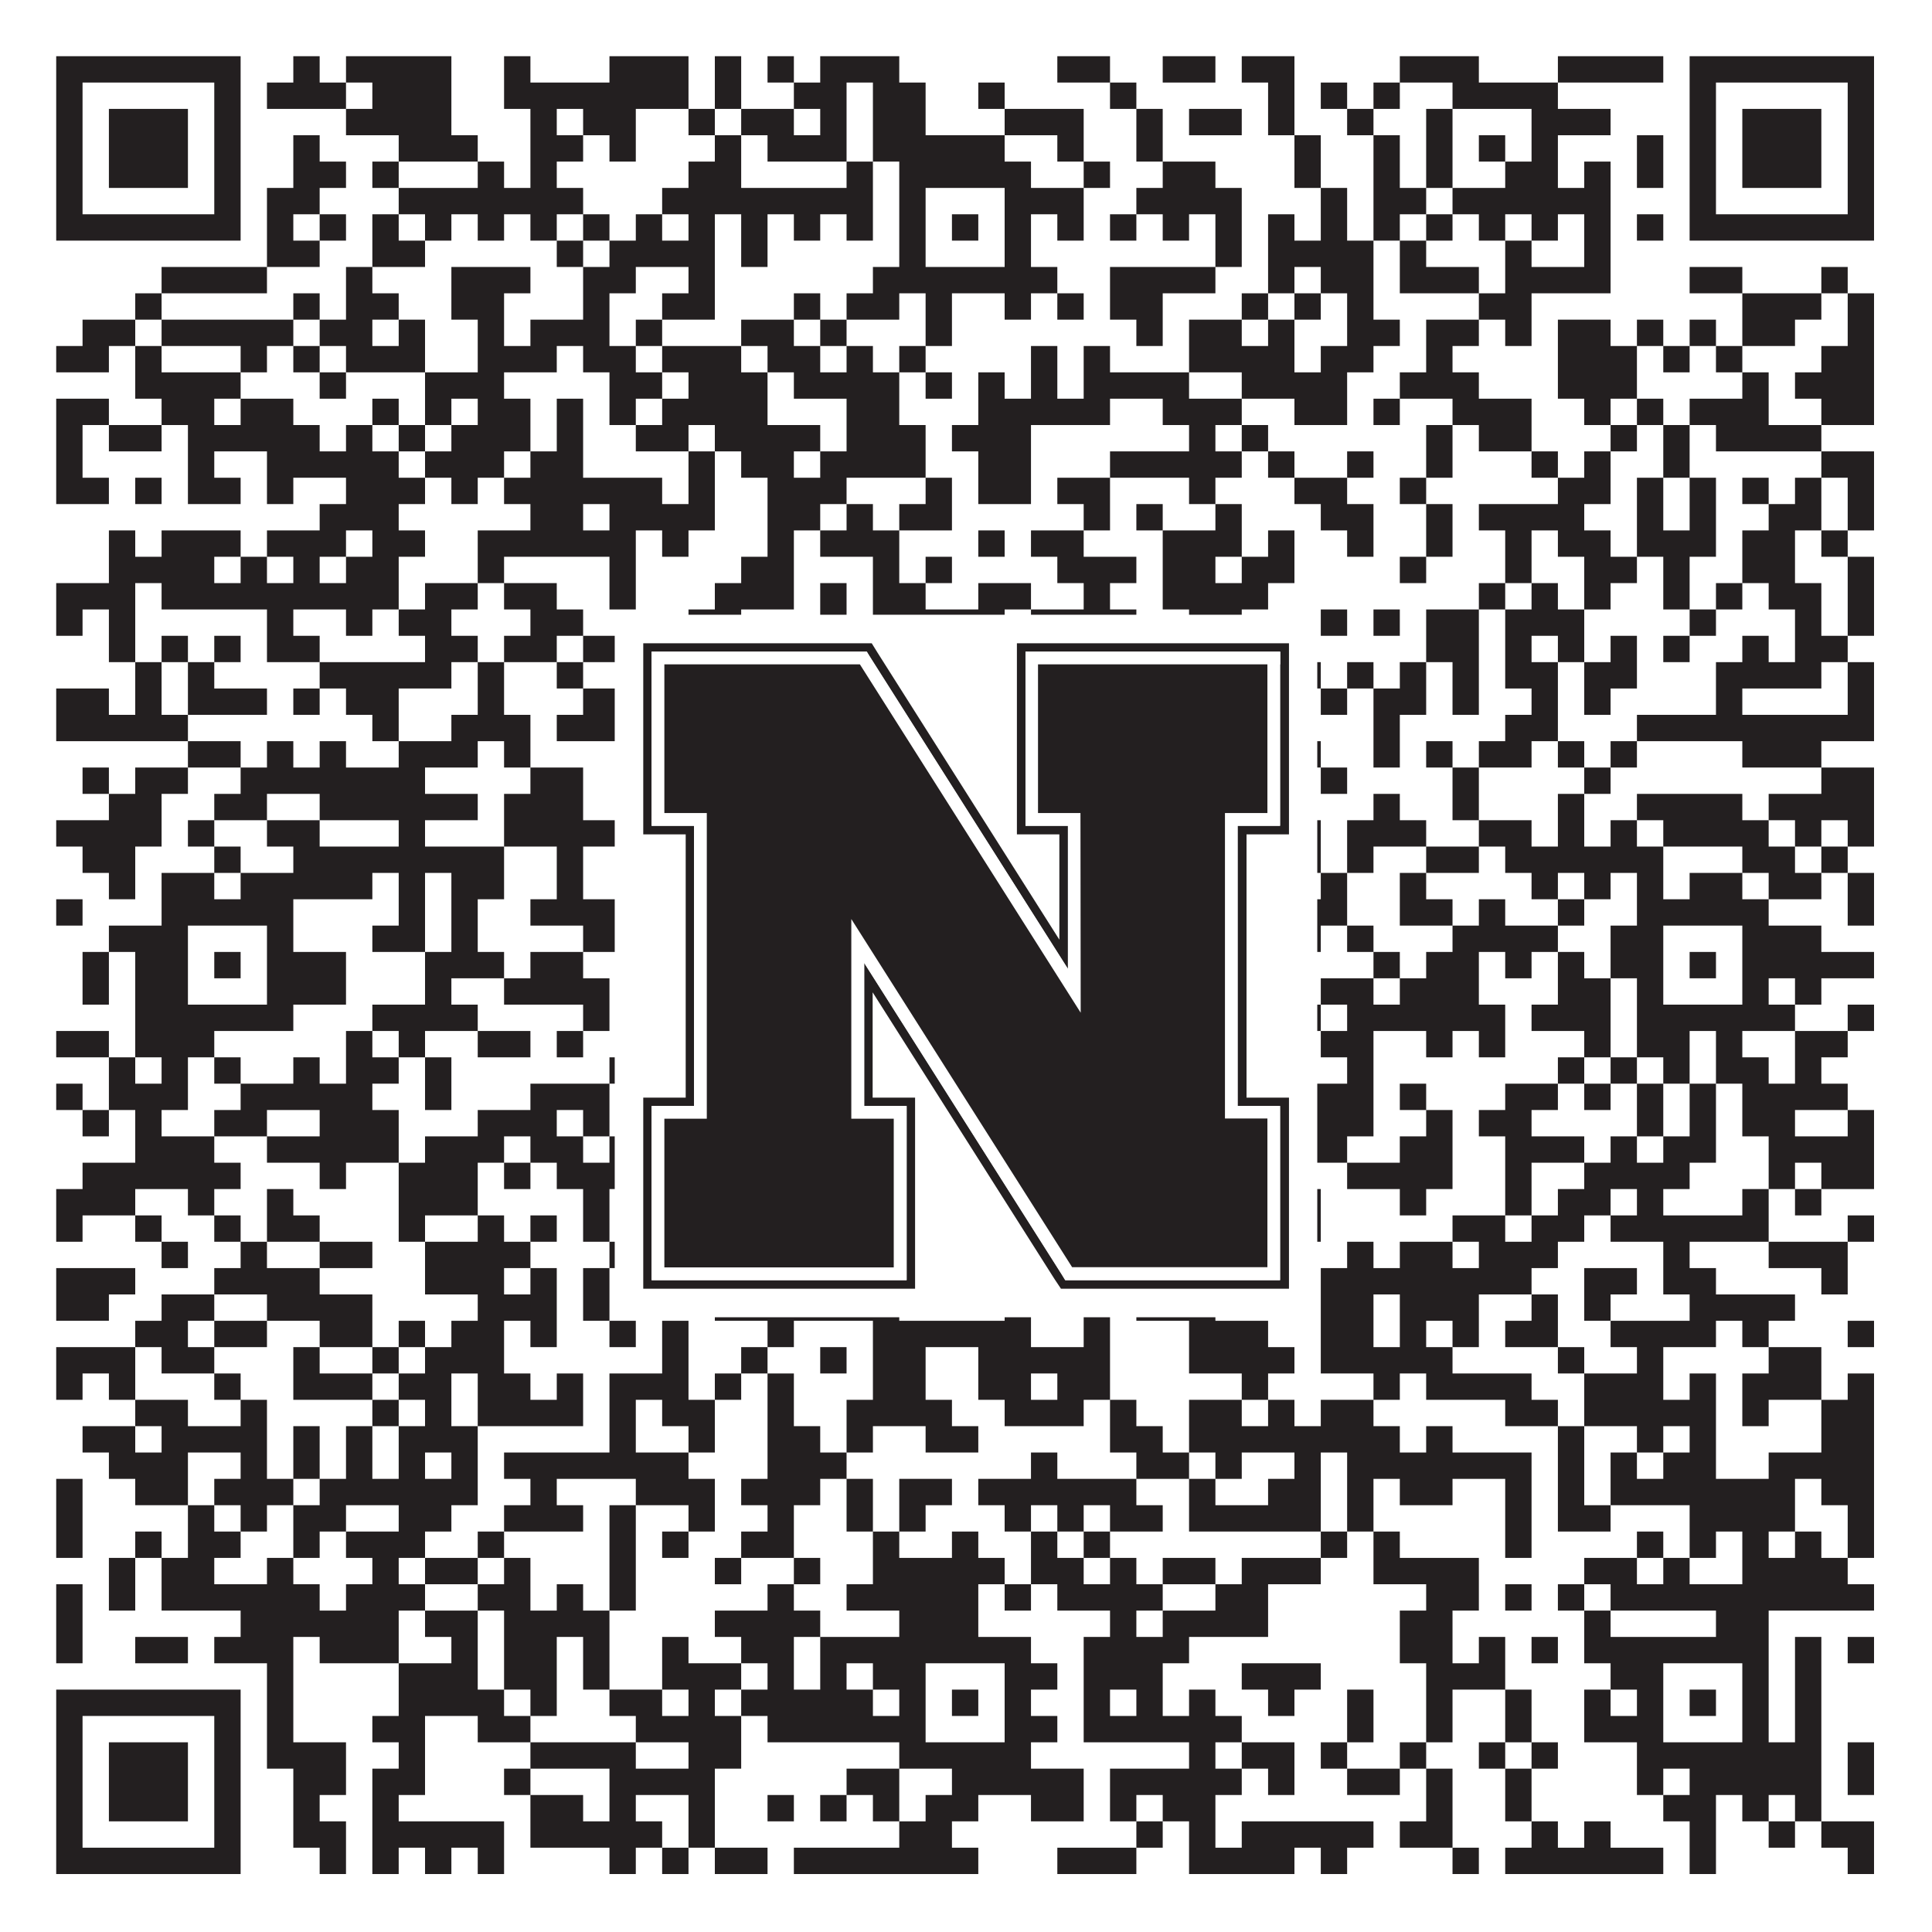 <?xml version="1.0"?>
<svg xmlns="http://www.w3.org/2000/svg" xmlns:xlink="http://www.w3.org/1999/xlink" version="1.1" width="1100px" height="1100px" viewBox="0 0 1100 1100"><rect x="0" y="0" width="1100" height="1100" fill="#ffffff" fill-opacity="1"/><path fill="#231f20" fill-opacity="1" d="M32,32L137,32L137,47L32,47ZM167,32L182,32L182,47L167,47ZM197,32L257,32L257,47L197,47ZM287,32L302,32L302,47L287,47ZM347,32L392,32L392,47L347,47ZM407,32L422,32L422,47L407,47ZM437,32L452,32L452,47L437,47ZM467,32L512,32L512,47L467,47ZM602,32L632,32L632,47L602,47ZM662,32L692,32L692,47L662,47ZM707,32L737,32L737,47L707,47ZM797,32L842,32L842,47L797,47ZM887,32L947,32L947,47L887,47ZM962,32L1067,32L1067,47L962,47ZM32,47L47,47L47,62L32,62ZM122,47L137,47L137,62L122,62ZM152,47L197,47L197,62L152,62ZM212,47L257,47L257,62L212,62ZM287,47L392,47L392,62L287,62ZM407,47L422,47L422,62L407,62ZM452,47L482,47L482,62L452,62ZM497,47L527,47L527,62L497,62ZM557,47L572,47L572,62L557,62ZM632,47L647,47L647,62L632,62ZM722,47L737,47L737,62L722,62ZM752,47L767,47L767,62L752,62ZM782,47L797,47L797,62L782,62ZM827,47L887,47L887,62L827,62ZM962,47L977,47L977,62L962,62ZM1052,47L1067,47L1067,62L1052,62ZM32,62L47,62L47,77L32,77ZM62,62L107,62L107,77L62,77ZM122,62L137,62L137,77L122,77ZM197,62L257,62L257,77L197,77ZM302,62L317,62L317,77L302,77ZM332,62L362,62L362,77L332,77ZM392,62L407,62L407,77L392,77ZM422,62L452,62L452,77L422,77ZM467,62L482,62L482,77L467,77ZM497,62L527,62L527,77L497,77ZM572,62L617,62L617,77L572,77ZM647,62L662,62L662,77L647,77ZM677,62L707,62L707,77L677,77ZM722,62L737,62L737,77L722,77ZM767,62L782,62L782,77L767,77ZM812,62L827,62L827,77L812,77ZM872,62L917,62L917,77L872,77ZM962,62L977,62L977,77L962,77ZM992,62L1037,62L1037,77L992,77ZM1052,62L1067,62L1067,77L1052,77ZM32,77L47,77L47,92L32,92ZM62,77L107,77L107,92L62,92ZM122,77L137,77L137,92L122,92ZM167,77L182,77L182,92L167,92ZM227,77L272,77L272,92L227,92ZM302,77L332,77L332,92L302,92ZM347,77L362,77L362,92L347,92ZM407,77L422,77L422,92L407,92ZM437,77L482,77L482,92L437,92ZM497,77L572,77L572,92L497,92ZM602,77L617,77L617,92L602,92ZM647,77L662,77L662,92L647,92ZM737,77L752,77L752,92L737,92ZM782,77L797,77L797,92L782,92ZM812,77L827,77L827,92L812,92ZM842,77L857,77L857,92L842,92ZM872,77L887,77L887,92L872,92ZM932,77L947,77L947,92L932,92ZM962,77L977,77L977,92L962,92ZM992,77L1037,77L1037,92L992,92ZM1052,77L1067,77L1067,92L1052,92ZM32,92L47,92L47,107L32,107ZM62,92L107,92L107,107L62,107ZM122,92L137,92L137,107L122,107ZM167,92L197,92L197,107L167,107ZM212,92L227,92L227,107L212,107ZM272,92L287,92L287,107L272,107ZM302,92L317,92L317,107L302,107ZM392,92L422,92L422,107L392,107ZM482,92L497,92L497,107L482,107ZM512,92L587,92L587,107L512,107ZM617,92L632,92L632,107L617,107ZM662,92L692,92L692,107L662,107ZM737,92L752,92L752,107L737,107ZM782,92L797,92L797,107L782,107ZM812,92L827,92L827,107L812,107ZM857,92L887,92L887,107L857,107ZM902,92L917,92L917,107L902,107ZM932,92L947,92L947,107L932,107ZM962,92L977,92L977,107L962,107ZM992,92L1037,92L1037,107L992,107ZM1052,92L1067,92L1067,107L1052,107ZM32,107L47,107L47,122L32,122ZM122,107L137,107L137,122L122,122ZM152,107L182,107L182,122L152,122ZM227,107L332,107L332,122L227,122ZM377,107L497,107L497,122L377,122ZM512,107L527,107L527,122L512,122ZM572,107L617,107L617,122L572,122ZM647,107L707,107L707,122L647,122ZM752,107L767,107L767,122L752,122ZM782,107L812,107L812,122L782,122ZM827,107L917,107L917,122L827,122ZM962,107L977,107L977,122L962,122ZM1052,107L1067,107L1067,122L1052,122ZM32,122L137,122L137,137L32,137ZM152,122L167,122L167,137L152,137ZM182,122L197,122L197,137L182,137ZM212,122L227,122L227,137L212,137ZM242,122L257,122L257,137L242,137ZM272,122L287,122L287,137L272,137ZM302,122L317,122L317,137L302,137ZM332,122L347,122L347,137L332,137ZM362,122L377,122L377,137L362,137ZM392,122L407,122L407,137L392,137ZM422,122L437,122L437,137L422,137ZM452,122L467,122L467,137L452,137ZM482,122L497,122L497,137L482,137ZM512,122L527,122L527,137L512,137ZM542,122L557,122L557,137L542,137ZM572,122L587,122L587,137L572,137ZM602,122L617,122L617,137L602,137ZM632,122L647,122L647,137L632,137ZM662,122L677,122L677,137L662,137ZM692,122L707,122L707,137L692,137ZM722,122L737,122L737,137L722,137ZM752,122L767,122L767,137L752,137ZM782,122L797,122L797,137L782,137ZM812,122L827,122L827,137L812,137ZM842,122L857,122L857,137L842,137ZM872,122L887,122L887,137L872,137ZM902,122L917,122L917,137L902,137ZM932,122L947,122L947,137L932,137ZM962,122L1067,122L1067,137L962,137ZM152,137L182,137L182,152L152,152ZM212,137L242,137L242,152L212,152ZM317,137L332,137L332,152L317,152ZM347,137L407,137L407,152L347,152ZM422,137L437,137L437,152L422,152ZM512,137L527,137L527,152L512,152ZM572,137L587,137L587,152L572,152ZM692,137L707,137L707,152L692,152ZM722,137L782,137L782,152L722,152ZM797,137L812,137L812,152L797,152ZM857,137L872,137L872,152L857,152ZM902,137L917,137L917,152L902,152ZM92,152L152,152L152,167L92,167ZM197,152L212,152L212,167L197,167ZM257,152L302,152L302,167L257,167ZM332,152L362,152L362,167L332,167ZM392,152L407,152L407,167L392,167ZM497,152L602,152L602,167L497,167ZM632,152L692,152L692,167L632,167ZM722,152L737,152L737,167L722,167ZM752,152L782,152L782,167L752,167ZM797,152L842,152L842,167L797,167ZM857,152L917,152L917,167L857,167ZM962,152L992,152L992,167L962,167ZM1037,152L1052,152L1052,167L1037,167ZM77,167L92,167L92,182L77,182ZM167,167L182,167L182,182L167,182ZM197,167L227,167L227,182L197,182ZM257,167L287,167L287,182L257,182ZM332,167L347,167L347,182L332,182ZM377,167L407,167L407,182L377,182ZM452,167L467,167L467,182L452,182ZM482,167L512,167L512,182L482,182ZM527,167L542,167L542,182L527,182ZM572,167L587,167L587,182L572,182ZM602,167L617,167L617,182L602,182ZM632,167L662,167L662,182L632,182ZM707,167L722,167L722,182L707,182ZM737,167L752,167L752,182L737,182ZM767,167L782,167L782,182L767,182ZM842,167L872,167L872,182L842,182ZM992,167L1037,167L1037,182L992,182ZM1052,167L1067,167L1067,182L1052,182ZM47,182L77,182L77,197L47,197ZM92,182L167,182L167,197L92,197ZM182,182L212,182L212,197L182,197ZM227,182L242,182L242,197L227,197ZM272,182L287,182L287,197L272,197ZM302,182L347,182L347,197L302,197ZM362,182L377,182L377,197L362,197ZM422,182L452,182L452,197L422,197ZM467,182L482,182L482,197L467,197ZM527,182L542,182L542,197L527,197ZM647,182L662,182L662,197L647,197ZM677,182L707,182L707,197L677,197ZM722,182L737,182L737,197L722,197ZM767,182L797,182L797,197L767,197ZM812,182L842,182L842,197L812,197ZM857,182L872,182L872,197L857,197ZM887,182L917,182L917,197L887,197ZM932,182L947,182L947,197L932,197ZM962,182L977,182L977,197L962,197ZM992,182L1022,182L1022,197L992,197ZM1052,182L1067,182L1067,197L1052,197ZM32,197L62,197L62,212L32,212ZM77,197L92,197L92,212L77,212ZM137,197L152,197L152,212L137,212ZM167,197L182,197L182,212L167,212ZM197,197L242,197L242,212L197,212ZM272,197L317,197L317,212L272,212ZM332,197L362,197L362,212L332,212ZM377,197L422,197L422,212L377,212ZM437,197L467,197L467,212L437,212ZM482,197L497,197L497,212L482,212ZM512,197L527,197L527,212L512,212ZM587,197L602,197L602,212L587,212ZM617,197L632,197L632,212L617,212ZM677,197L737,197L737,212L677,212ZM752,197L782,197L782,212L752,212ZM812,197L827,197L827,212L812,212ZM887,197L932,197L932,212L887,212ZM947,197L962,197L962,212L947,212ZM977,197L992,197L992,212L977,212ZM1037,197L1067,197L1067,212L1037,212ZM77,212L137,212L137,227L77,227ZM182,212L197,212L197,227L182,227ZM242,212L287,212L287,227L242,227ZM347,212L377,212L377,227L347,227ZM392,212L437,212L437,227L392,227ZM452,212L512,212L512,227L452,227ZM527,212L542,212L542,227L527,227ZM557,212L572,212L572,227L557,227ZM587,212L602,212L602,227L587,227ZM617,212L677,212L677,227L617,227ZM707,212L767,212L767,227L707,227ZM797,212L842,212L842,227L797,227ZM887,212L932,212L932,227L887,227ZM992,212L1007,212L1007,227L992,227ZM1022,212L1067,212L1067,227L1022,227ZM32,227L62,227L62,242L32,242ZM92,227L122,227L122,242L92,242ZM137,227L167,227L167,242L137,242ZM212,227L227,227L227,242L212,242ZM242,227L257,227L257,242L242,242ZM272,227L302,227L302,242L272,242ZM317,227L332,227L332,242L317,242ZM347,227L362,227L362,242L347,242ZM377,227L437,227L437,242L377,242ZM482,227L512,227L512,242L482,242ZM557,227L632,227L632,242L557,242ZM662,227L707,227L707,242L662,242ZM737,227L767,227L767,242L737,242ZM782,227L797,227L797,242L782,242ZM827,227L872,227L872,242L827,242ZM902,227L917,227L917,242L902,242ZM932,227L947,227L947,242L932,242ZM962,227L1007,227L1007,242L962,242ZM1037,227L1067,227L1067,242L1037,242ZM32,242L47,242L47,257L32,257ZM62,242L92,242L92,257L62,257ZM107,242L182,242L182,257L107,257ZM197,242L212,242L212,257L197,257ZM227,242L242,242L242,257L227,257ZM257,242L302,242L302,257L257,257ZM317,242L332,242L332,257L317,257ZM362,242L392,242L392,257L362,257ZM407,242L467,242L467,257L407,257ZM482,242L527,242L527,257L482,257ZM542,242L587,242L587,257L542,257ZM677,242L692,242L692,257L677,257ZM707,242L722,242L722,257L707,257ZM812,242L827,242L827,257L812,257ZM842,242L872,242L872,257L842,257ZM917,242L932,242L932,257L917,257ZM947,242L962,242L962,257L947,257ZM977,242L1037,242L1037,257L977,257ZM32,257L47,257L47,272L32,272ZM107,257L122,257L122,272L107,272ZM152,257L227,257L227,272L152,272ZM242,257L287,257L287,272L242,272ZM302,257L332,257L332,272L302,272ZM392,257L407,257L407,272L392,272ZM422,257L452,257L452,272L422,272ZM467,257L527,257L527,272L467,272ZM557,257L587,257L587,272L557,272ZM632,257L707,257L707,272L632,272ZM722,257L737,257L737,272L722,272ZM767,257L782,257L782,272L767,272ZM812,257L827,257L827,272L812,272ZM872,257L887,257L887,272L872,272ZM902,257L917,257L917,272L902,272ZM947,257L962,257L962,272L947,272ZM1037,257L1067,257L1067,272L1037,272ZM32,272L62,272L62,287L32,287ZM77,272L92,272L92,287L77,287ZM107,272L137,272L137,287L107,287ZM152,272L167,272L167,287L152,287ZM197,272L242,272L242,287L197,287ZM257,272L272,272L272,287L257,287ZM287,272L377,272L377,287L287,287ZM392,272L407,272L407,287L392,287ZM437,272L482,272L482,287L437,287ZM527,272L542,272L542,287L527,287ZM557,272L587,272L587,287L557,287ZM602,272L632,272L632,287L602,287ZM677,272L692,272L692,287L677,287ZM737,272L767,272L767,287L737,287ZM797,272L812,272L812,287L797,287ZM887,272L917,272L917,287L887,287ZM932,272L947,272L947,287L932,287ZM962,272L977,272L977,287L962,287ZM992,272L1007,272L1007,287L992,287ZM1022,272L1037,272L1037,287L1022,287ZM1052,272L1067,272L1067,287L1052,287ZM182,287L227,287L227,302L182,302ZM302,287L332,287L332,302L302,302ZM347,287L407,287L407,302L347,302ZM437,287L467,287L467,302L437,302ZM482,287L497,287L497,302L482,302ZM512,287L542,287L542,302L512,302ZM617,287L632,287L632,302L617,302ZM647,287L662,287L662,302L647,302ZM692,287L707,287L707,302L692,302ZM752,287L782,287L782,302L752,302ZM812,287L827,287L827,302L812,302ZM842,287L902,287L902,302L842,302ZM932,287L947,287L947,302L932,302ZM962,287L977,287L977,302L962,302ZM1007,287L1037,287L1037,302L1007,302ZM1052,287L1067,287L1067,302L1052,302ZM62,302L77,302L77,317L62,317ZM92,302L137,302L137,317L92,317ZM152,302L197,302L197,317L152,317ZM212,302L242,302L242,317L212,317ZM272,302L362,302L362,317L272,317ZM377,302L392,302L392,317L377,317ZM437,302L452,302L452,317L437,317ZM467,302L512,302L512,317L467,317ZM557,302L572,302L572,317L557,317ZM587,302L617,302L617,317L587,317ZM662,302L707,302L707,317L662,317ZM722,302L737,302L737,317L722,317ZM767,302L782,302L782,317L767,317ZM812,302L827,302L827,317L812,317ZM857,302L872,302L872,317L857,317ZM887,302L917,302L917,317L887,317ZM932,302L977,302L977,317L932,317ZM992,302L1022,302L1022,317L992,317ZM1037,302L1052,302L1052,317L1037,317ZM62,317L122,317L122,332L62,332ZM137,317L152,317L152,332L137,332ZM167,317L182,317L182,332L167,332ZM197,317L227,317L227,332L197,332ZM272,317L287,317L287,332L272,332ZM347,317L362,317L362,332L347,332ZM422,317L452,317L452,332L422,332ZM497,317L512,317L512,332L497,332ZM527,317L542,317L542,332L527,332ZM602,317L647,317L647,332L602,332ZM662,317L692,317L692,332L662,332ZM707,317L737,317L737,332L707,332ZM797,317L812,317L812,332L797,332ZM857,317L872,317L872,332L857,332ZM902,317L932,317L932,332L902,332ZM947,317L962,317L962,332L947,332ZM992,317L1022,317L1022,332L992,332ZM1052,317L1067,317L1067,332L1052,332ZM32,332L77,332L77,347L32,347ZM92,332L227,332L227,347L92,347ZM242,332L272,332L272,347L242,347ZM287,332L317,332L317,347L287,347ZM347,332L362,332L362,347L347,347ZM407,332L452,332L452,347L407,347ZM467,332L482,332L482,347L467,347ZM497,332L527,332L527,347L497,347ZM557,332L587,332L587,347L557,347ZM617,332L632,332L632,347L617,347ZM662,332L722,332L722,347L662,347ZM842,332L857,332L857,347L842,347ZM872,332L887,332L887,347L872,347ZM902,332L917,332L917,347L902,347ZM947,332L962,332L962,347L947,347ZM977,332L992,332L992,347L977,347ZM1007,332L1037,332L1037,347L1007,347ZM1052,332L1067,332L1067,347L1052,347ZM32,347L47,347L47,362L32,362ZM62,347L77,347L77,362L62,362ZM152,347L167,347L167,362L152,362ZM197,347L212,347L212,362L197,362ZM227,347L257,347L257,362L227,362ZM302,347L332,347L332,362L302,362ZM392,347L422,347L422,362L392,362ZM467,347L482,347L482,362L467,362ZM497,347L572,347L572,362L497,362ZM587,347L647,347L647,362L587,362ZM677,347L707,347L707,362L677,362ZM752,347L767,347L767,362L752,362ZM782,347L797,347L797,362L782,362ZM812,347L842,347L842,362L812,362ZM857,347L902,347L902,362L857,362ZM962,347L977,347L977,362L962,362ZM1022,347L1037,347L1037,362L1022,362ZM1052,347L1067,347L1067,362L1052,362ZM62,362L77,362L77,377L62,377ZM92,362L107,362L107,377L92,377ZM122,362L137,362L137,377L122,377ZM152,362L182,362L182,377L152,377ZM242,362L272,362L272,377L242,377ZM287,362L317,362L317,377L287,377ZM332,362L362,362L362,377L332,377ZM422,362L452,362L452,377L422,377ZM467,362L482,362L482,377L467,377ZM512,362L527,362L527,377L512,377ZM542,362L572,362L572,377L542,377ZM587,362L602,362L602,377L587,377ZM617,362L632,362L632,377L617,377ZM677,362L692,362L692,377L677,377ZM722,362L737,362L737,377L722,377ZM812,362L842,362L842,377L812,377ZM857,362L872,362L872,377L857,377ZM887,362L902,362L902,377L887,377ZM917,362L932,362L932,377L917,377ZM947,362L962,362L962,377L947,377ZM992,362L1007,362L1007,377L992,377ZM1022,362L1052,362L1052,377L1022,377ZM77,377L92,377L92,392L77,392ZM107,377L122,377L122,392L107,392ZM182,377L257,377L257,392L182,392ZM272,377L287,377L287,392L272,392ZM317,377L332,377L332,392L317,392ZM377,377L392,377L392,392L377,392ZM407,377L452,377L452,392L407,392ZM467,377L482,377L482,392L467,392ZM512,377L527,377L527,392L512,392ZM542,377L557,377L557,392L542,392ZM647,377L677,377L677,392L647,392ZM692,377L752,377L752,392L692,392ZM767,377L782,377L782,392L767,392ZM797,377L812,377L812,392L797,392ZM827,377L842,377L842,392L827,392ZM857,377L887,377L887,392L857,392ZM902,377L932,377L932,392L902,392ZM977,377L1037,377L1037,392L977,392ZM1052,377L1067,377L1067,392L1052,392ZM32,392L62,392L62,407L32,407ZM77,392L92,392L92,407L77,407ZM107,392L152,392L152,407L107,407ZM167,392L182,392L182,407L167,407ZM197,392L227,392L227,407L197,407ZM272,392L287,392L287,407L272,407ZM332,392L362,392L362,407L332,407ZM377,392L392,392L392,407L377,407ZM422,392L437,392L437,407L422,407ZM452,392L467,392L467,407L452,407ZM497,392L557,392L557,407L497,407ZM572,392L602,392L602,407L572,407ZM617,392L647,392L647,407L617,407ZM662,392L677,392L677,407L662,407ZM707,392L737,392L737,407L707,407ZM752,392L767,392L767,407L752,407ZM782,392L812,392L812,407L782,407ZM827,392L842,392L842,407L827,407ZM872,392L887,392L887,407L872,407ZM902,392L917,392L917,407L902,407ZM977,392L992,392L992,407L977,407ZM1052,392L1067,392L1067,407L1052,407ZM32,407L107,407L107,422L32,422ZM212,407L227,407L227,422L212,422ZM257,407L302,407L302,422L257,422ZM317,407L362,407L362,422L317,422ZM437,407L467,407L467,422L437,422ZM482,407L497,407L497,422L482,422ZM527,407L542,407L542,422L527,422ZM557,407L572,407L572,422L557,422ZM587,407L632,407L632,422L587,422ZM662,407L677,407L677,422L662,422ZM692,407L737,407L737,422L692,422ZM782,407L797,407L797,422L782,422ZM857,407L887,407L887,422L857,422ZM932,407L1067,407L1067,422L932,422ZM107,422L137,422L137,437L107,437ZM152,422L167,422L167,437L152,437ZM182,422L197,422L197,437L182,437ZM227,422L272,422L272,437L227,437ZM287,422L302,422L302,437L287,437ZM362,422L377,422L377,437L362,437ZM467,422L482,422L482,437L467,437ZM497,422L512,422L512,437L497,437ZM542,422L557,422L557,437L542,437ZM572,422L587,422L587,437L572,437ZM602,422L617,422L617,437L602,437ZM647,422L707,422L707,437L647,437ZM722,422L752,422L752,437L722,437ZM782,422L797,422L797,437L782,437ZM812,422L827,422L827,437L812,437ZM842,422L872,422L872,437L842,437ZM887,422L902,422L902,437L887,437ZM917,422L932,422L932,437L917,437ZM992,422L1037,422L1037,437L992,437ZM47,437L62,437L62,452L47,452ZM77,437L107,437L107,452L77,452ZM137,437L242,437L242,452L137,452ZM302,437L332,437L332,452L302,452ZM392,437L407,437L407,452L392,452ZM422,437L437,437L437,452L422,452ZM467,437L497,437L497,452L467,452ZM512,437L557,437L557,452L512,452ZM572,437L617,437L617,452L572,452ZM632,437L647,437L647,452L632,452ZM662,437L692,437L692,452L662,452ZM707,437L737,437L737,452L707,452ZM752,437L767,437L767,452L752,452ZM827,437L842,437L842,452L827,452ZM902,437L917,437L917,452L902,452ZM1037,437L1067,437L1067,452L1037,452ZM62,452L92,452L92,467L62,467ZM122,452L152,452L152,467L122,467ZM182,452L272,452L272,467L182,467ZM287,452L332,452L332,467L287,467ZM377,452L392,452L392,467L377,467ZM407,452L437,452L437,467L407,467ZM452,452L467,452L467,467L452,467ZM497,452L557,452L557,467L497,467ZM602,452L632,452L632,467L602,467ZM647,452L662,452L662,467L647,467ZM707,452L737,452L737,467L707,467ZM782,452L797,452L797,467L782,467ZM827,452L842,452L842,467L827,467ZM887,452L902,452L902,467L887,467ZM932,452L992,452L992,467L932,467ZM1007,452L1067,452L1067,467L1007,467ZM32,467L92,467L92,482L32,482ZM107,467L122,467L122,482L107,482ZM152,467L182,467L182,482L152,482ZM227,467L242,467L242,482L227,482ZM287,467L377,467L377,482L287,482ZM392,467L407,467L407,482L392,482ZM422,467L437,467L437,482L422,482ZM452,467L467,467L467,482L452,482ZM512,467L542,467L542,482L512,482ZM557,467L647,467L647,482L557,482ZM662,467L677,467L677,482L662,482ZM737,467L752,467L752,482L737,482ZM767,467L812,467L812,482L767,482ZM842,467L872,467L872,482L842,482ZM887,467L902,467L902,482L887,482ZM917,467L932,467L932,482L917,482ZM947,467L1007,467L1007,482L947,482ZM1022,467L1037,467L1037,482L1022,482ZM1052,467L1067,467L1067,482L1052,482ZM47,482L77,482L77,497L47,497ZM122,482L137,482L137,497L122,497ZM167,482L287,482L287,497L167,497ZM317,482L332,482L332,497L317,497ZM362,482L377,482L377,497L362,497ZM392,482L482,482L482,497L392,497ZM497,482L512,482L512,497L497,497ZM527,482L542,482L542,497L527,497ZM602,482L632,482L632,497L602,497ZM662,482L677,482L677,497L662,497ZM737,482L752,482L752,497L737,497ZM767,482L782,482L782,497L767,497ZM812,482L842,482L842,497L812,497ZM857,482L947,482L947,497L857,497ZM992,482L1022,482L1022,497L992,497ZM1037,482L1052,482L1052,497L1037,497ZM62,497L77,497L77,512L62,512ZM92,497L122,497L122,512L92,512ZM137,497L212,497L212,512L137,512ZM227,497L242,497L242,512L227,512ZM257,497L287,497L287,512L257,512ZM317,497L332,497L332,512L317,512ZM362,497L422,497L422,512L362,512ZM452,497L512,497L512,512L452,512ZM572,497L587,497L587,512L572,512ZM677,497L707,497L707,512L677,512ZM722,497L737,497L737,512L722,512ZM752,497L767,497L767,512L752,512ZM797,497L812,497L812,512L797,512ZM872,497L887,497L887,512L872,512ZM902,497L917,497L917,512L902,512ZM932,497L947,497L947,512L932,512ZM962,497L992,497L992,512L962,512ZM1007,497L1037,497L1037,512L1007,512ZM1052,497L1067,497L1067,512L1052,512ZM32,512L47,512L47,527L32,527ZM92,512L167,512L167,527L92,527ZM227,512L242,512L242,527L227,527ZM257,512L272,512L272,527L257,527ZM302,512L362,512L362,527L302,527ZM392,512L407,512L407,527L392,527ZM422,512L467,512L467,527L422,527ZM512,512L602,512L602,527L512,527ZM677,512L722,512L722,527L677,527ZM737,512L767,512L767,527L737,527ZM797,512L827,512L827,527L797,527ZM842,512L857,512L857,527L842,527ZM887,512L902,512L902,527L887,527ZM932,512L1007,512L1007,527L932,527ZM1052,512L1067,512L1067,527L1052,527ZM62,527L107,527L107,542L62,542ZM152,527L167,527L167,542L152,542ZM212,527L242,527L242,542L212,542ZM257,527L272,527L272,542L257,542ZM332,527L362,527L362,542L332,542ZM377,527L407,527L407,542L377,542ZM422,527L467,527L467,542L422,542ZM497,527L527,527L527,542L497,542ZM572,527L632,527L632,542L572,542ZM677,527L692,527L692,542L677,542ZM737,527L752,527L752,542L737,542ZM767,527L782,527L782,542L767,542ZM827,527L887,527L887,542L827,542ZM917,527L947,527L947,542L917,542ZM992,527L1037,527L1037,542L992,542ZM47,542L62,542L62,557L47,557ZM77,542L107,542L107,557L77,557ZM122,542L137,542L137,557L122,557ZM152,542L197,542L197,557L152,557ZM242,542L287,542L287,557L242,557ZM302,542L332,542L332,557L302,557ZM407,542L452,542L452,557L407,557ZM512,542L527,542L527,557L512,557ZM542,542L557,542L557,557L542,557ZM572,542L602,542L602,557L572,557ZM617,542L647,542L647,557L617,557ZM677,542L722,542L722,557L677,557ZM782,542L797,542L797,557L782,557ZM812,542L842,542L842,557L812,557ZM857,542L872,542L872,557L857,557ZM887,542L902,542L902,557L887,557ZM917,542L947,542L947,557L917,557ZM962,542L977,542L977,557L962,557ZM992,542L1067,542L1067,557L992,557ZM47,557L62,557L62,572L47,572ZM77,557L107,557L107,572L77,572ZM152,557L197,557L197,572L152,572ZM242,557L257,557L257,572L242,572ZM287,557L347,557L347,572L287,572ZM377,557L392,557L392,572L377,572ZM407,557L437,557L437,572L407,572ZM452,557L467,557L467,572L452,572ZM497,557L527,557L527,572L497,572ZM572,557L617,557L617,572L572,572ZM632,557L647,557L647,572L632,572ZM662,557L692,557L692,572L662,572ZM752,557L782,557L782,572L752,572ZM797,557L842,557L842,572L797,572ZM887,557L917,557L917,572L887,572ZM932,557L947,557L947,572L932,572ZM992,557L1007,557L1007,572L992,572ZM1022,557L1037,557L1037,572L1022,572ZM77,572L167,572L167,587L77,587ZM212,572L272,572L272,587L212,587ZM332,572L347,572L347,587L332,587ZM362,572L392,572L392,587L362,587ZM422,572L452,572L452,587L422,587ZM467,572L482,572L482,587L467,587ZM512,572L632,572L632,587L512,587ZM647,572L677,572L677,587L647,587ZM722,572L752,572L752,587L722,587ZM767,572L857,572L857,587L767,587ZM872,572L917,572L917,587L872,587ZM932,572L1022,572L1022,587L932,587ZM1052,572L1067,572L1067,587L1052,587ZM32,587L62,587L62,602L32,602ZM77,587L122,587L122,602L77,602ZM197,587L212,587L212,602L197,602ZM227,587L242,587L242,602L227,602ZM272,587L302,587L302,602L272,602ZM317,587L332,587L332,602L317,602ZM362,587L392,587L392,602L362,602ZM407,587L437,587L437,602L407,602ZM452,587L482,587L482,602L452,602ZM497,587L512,587L512,602L497,602ZM557,587L572,587L572,602L557,602ZM602,587L647,587L647,602L602,602ZM662,587L677,587L677,602L662,602ZM707,587L737,587L737,602L707,602ZM752,587L782,587L782,602L752,602ZM812,587L827,587L827,602L812,602ZM842,587L857,587L857,602L842,602ZM902,587L917,587L917,602L902,602ZM932,587L962,587L962,602L932,602ZM977,587L992,587L992,602L977,602ZM1022,587L1052,587L1052,602L1022,602ZM62,602L77,602L77,617L62,617ZM92,602L107,602L107,617L92,617ZM122,602L137,602L137,617L122,617ZM167,602L182,602L182,617L167,617ZM197,602L227,602L227,617L197,617ZM242,602L257,602L257,617L242,617ZM347,602L377,602L377,617L347,617ZM392,602L407,602L407,617L392,617ZM422,602L467,602L467,617L422,617ZM512,602L527,602L527,617L512,617ZM542,602L602,602L602,617L542,617ZM617,602L647,602L647,617L617,617ZM707,602L737,602L737,617L707,617ZM767,602L782,602L782,617L767,617ZM887,602L902,602L902,617L887,617ZM917,602L932,602L932,617L917,617ZM947,602L962,602L962,617L947,617ZM977,602L1007,602L1007,617L977,617ZM1022,602L1037,602L1037,617L1022,617ZM32,617L47,617L47,632L32,632ZM62,617L107,617L107,632L62,632ZM137,617L212,617L212,632L137,632ZM242,617L257,617L257,632L242,632ZM302,617L347,617L347,632L302,632ZM362,617L377,617L377,632L362,632ZM392,617L407,617L407,632L392,632ZM437,617L482,617L482,632L437,632ZM512,617L527,617L527,632L512,632ZM542,617L557,617L557,632L542,632ZM572,617L602,617L602,632L572,632ZM617,617L662,617L662,632L617,632ZM677,617L707,617L707,632L677,632ZM722,617L782,617L782,632L722,632ZM797,617L812,617L812,632L797,632ZM857,617L887,617L887,632L857,632ZM902,617L917,617L917,632L902,632ZM932,617L947,617L947,632L932,632ZM962,617L977,617L977,632L962,632ZM992,617L1052,617L1052,632L992,632ZM47,632L62,632L62,647L47,647ZM77,632L92,632L92,647L77,647ZM122,632L152,632L152,647L122,647ZM182,632L227,632L227,647L182,647ZM272,632L317,632L317,647L272,647ZM332,632L347,632L347,647L332,647ZM377,632L407,632L407,647L377,647ZM437,632L482,632L482,647L437,647ZM497,632L512,632L512,647L497,647ZM587,632L602,632L602,647L587,647ZM632,632L647,632L647,647L632,647ZM707,632L722,632L722,647L707,647ZM737,632L782,632L782,647L737,647ZM812,632L827,632L827,647L812,647ZM842,632L872,632L872,647L842,647ZM932,632L947,632L947,647L932,647ZM962,632L977,632L977,647L962,647ZM992,632L1022,632L1022,647L992,647ZM1052,632L1067,632L1067,647L1052,647ZM77,647L122,647L122,662L77,662ZM152,647L227,647L227,662L152,662ZM242,647L287,647L287,662L242,662ZM302,647L332,647L332,662L302,662ZM347,647L362,647L362,662L347,662ZM407,647L467,647L467,662L407,662ZM482,647L497,647L497,662L482,662ZM512,647L527,647L527,662L512,662ZM557,647L572,647L572,662L557,662ZM602,647L617,647L617,662L602,662ZM632,647L677,647L677,662L632,662ZM707,647L722,647L722,662L707,662ZM737,647L767,647L767,662L737,662ZM797,647L827,647L827,662L797,662ZM857,647L902,647L902,662L857,662ZM917,647L932,647L932,662L917,662ZM947,647L977,647L977,662L947,662ZM1007,647L1067,647L1067,662L1007,662ZM47,662L137,662L137,677L47,677ZM182,662L197,662L197,677L182,677ZM227,662L272,662L272,677L227,677ZM287,662L302,662L302,677L287,677ZM317,662L422,662L422,677L317,677ZM482,662L512,662L512,677L482,677ZM527,662L542,662L542,677L527,677ZM572,662L587,662L587,677L572,677ZM617,662L632,662L632,677L617,677ZM662,662L722,662L722,677L662,677ZM767,662L827,662L827,677L767,677ZM857,662L872,662L872,677L857,677ZM902,662L962,662L962,677L902,677ZM1007,662L1022,662L1022,677L1007,677ZM1037,662L1067,662L1067,677L1037,677ZM32,677L77,677L77,692L32,692ZM107,677L122,677L122,692L107,692ZM152,677L167,677L167,692L152,692ZM227,677L272,677L272,692L227,692ZM332,677L347,677L347,692L332,692ZM422,677L437,677L437,692L422,692ZM467,677L527,677L527,692L467,692ZM572,677L617,677L617,692L572,692ZM677,677L692,677L692,692L677,692ZM707,677L722,677L722,692L707,692ZM737,677L752,677L752,692L737,692ZM797,677L812,677L812,692L797,692ZM857,677L872,677L872,692L857,692ZM887,677L917,677L917,692L887,692ZM932,677L947,677L947,692L932,692ZM992,677L1007,677L1007,692L992,692ZM1022,677L1037,677L1037,692L1022,692ZM32,692L47,692L47,707L32,707ZM77,692L92,692L92,707L77,707ZM122,692L137,692L137,707L122,707ZM152,692L182,692L182,707L152,707ZM227,692L242,692L242,707L227,707ZM272,692L287,692L287,707L272,707ZM302,692L317,692L317,707L302,707ZM332,692L347,692L347,707L332,707ZM362,692L377,692L377,707L362,707ZM422,692L482,692L482,707L422,707ZM512,692L542,692L542,707L512,707ZM557,692L572,692L572,707L557,707ZM587,692L632,692L632,707L587,707ZM662,692L722,692L722,707L662,707ZM737,692L752,692L752,707L737,707ZM827,692L857,692L857,707L827,707ZM872,692L902,692L902,707L872,707ZM917,692L1007,692L1007,707L917,707ZM1052,692L1067,692L1067,707L1052,707ZM92,707L107,707L107,722L92,722ZM137,707L152,707L152,722L137,722ZM182,707L212,707L212,722L182,722ZM242,707L302,707L302,722L242,722ZM347,707L377,707L377,722L347,722ZM467,707L482,707L482,722L467,722ZM497,707L512,707L512,722L497,722ZM527,707L542,707L542,722L527,722ZM572,707L602,707L602,722L572,722ZM632,707L677,707L677,722L632,722ZM722,707L737,707L737,722L722,722ZM767,707L782,707L782,722L767,722ZM797,707L827,707L827,722L797,722ZM842,707L887,707L887,722L842,722ZM947,707L962,707L962,722L947,722ZM1007,707L1052,707L1052,722L1007,722ZM32,722L77,722L77,737L32,737ZM122,722L182,722L182,737L122,737ZM242,722L287,722L287,737L242,737ZM302,722L317,722L317,737L302,737ZM332,722L347,722L347,737L332,737ZM362,722L377,722L377,737L362,737ZM407,722L437,722L437,737L407,737ZM467,722L482,722L482,737L467,737ZM527,722L557,722L557,737L527,737ZM587,722L602,722L602,737L587,737ZM617,722L632,722L632,737L617,737ZM647,722L677,722L677,737L647,737ZM707,722L722,722L722,737L707,737ZM752,722L872,722L872,737L752,737ZM902,722L932,722L932,737L902,737ZM947,722L977,722L977,737L947,737ZM1037,722L1052,722L1052,737L1037,737ZM32,737L62,737L62,752L32,752ZM92,737L122,737L122,752L92,752ZM152,737L212,737L212,752L152,752ZM272,737L317,737L317,752L272,752ZM332,737L347,737L347,752L332,752ZM407,737L512,737L512,752L407,752ZM572,737L587,737L587,752L572,752ZM617,737L632,737L632,752L617,752ZM647,737L692,737L692,752L647,752ZM752,737L782,737L782,752L752,752ZM797,737L842,737L842,752L797,752ZM872,737L887,737L887,752L872,752ZM902,737L917,737L917,752L902,752ZM962,737L1022,737L1022,752L962,752ZM77,752L107,752L107,767L77,767ZM122,752L152,752L152,767L122,767ZM182,752L212,752L212,767L182,767ZM227,752L242,752L242,767L227,767ZM257,752L287,752L287,767L257,767ZM302,752L317,752L317,767L302,767ZM347,752L362,752L362,767L347,767ZM377,752L392,752L392,767L377,767ZM437,752L452,752L452,767L437,767ZM497,752L587,752L587,767L497,767ZM617,752L632,752L632,767L617,767ZM677,752L722,752L722,767L677,767ZM752,752L782,752L782,767L752,767ZM797,752L812,752L812,767L797,767ZM827,752L842,752L842,767L827,767ZM857,752L887,752L887,767L857,767ZM917,752L977,752L977,767L917,767ZM992,752L1007,752L1007,767L992,767ZM1052,752L1067,752L1067,767L1052,767ZM32,767L77,767L77,782L32,782ZM92,767L122,767L122,782L92,782ZM167,767L182,767L182,782L167,782ZM212,767L227,767L227,782L212,782ZM242,767L287,767L287,782L242,782ZM377,767L392,767L392,782L377,782ZM422,767L437,767L437,782L422,782ZM467,767L482,767L482,782L467,782ZM497,767L527,767L527,782L497,782ZM557,767L632,767L632,782L557,782ZM677,767L737,767L737,782L677,782ZM752,767L827,767L827,782L752,782ZM887,767L902,767L902,782L887,782ZM932,767L947,767L947,782L932,782ZM1007,767L1037,767L1037,782L1007,782ZM32,782L47,782L47,797L32,797ZM62,782L77,782L77,797L62,797ZM122,782L137,782L137,797L122,797ZM167,782L212,782L212,797L167,797ZM227,782L257,782L257,797L227,797ZM272,782L302,782L302,797L272,797ZM317,782L332,782L332,797L317,797ZM347,782L392,782L392,797L347,797ZM407,782L422,782L422,797L407,797ZM437,782L452,782L452,797L437,797ZM497,782L527,782L527,797L497,797ZM557,782L587,782L587,797L557,797ZM602,782L632,782L632,797L602,797ZM707,782L722,782L722,797L707,797ZM782,782L797,782L797,797L782,797ZM812,782L872,782L872,797L812,797ZM902,782L947,782L947,797L902,797ZM962,782L977,782L977,797L962,797ZM992,782L1037,782L1037,797L992,797ZM1052,782L1067,782L1067,797L1052,797ZM77,797L107,797L107,812L77,812ZM137,797L152,797L152,812L137,812ZM212,797L227,797L227,812L212,812ZM242,797L257,797L257,812L242,812ZM272,797L332,797L332,812L272,812ZM347,797L362,797L362,812L347,812ZM377,797L407,797L407,812L377,812ZM437,797L452,797L452,812L437,812ZM482,797L542,797L542,812L482,812ZM572,797L617,797L617,812L572,812ZM632,797L647,797L647,812L632,812ZM677,797L707,797L707,812L677,812ZM722,797L737,797L737,812L722,812ZM752,797L782,797L782,812L752,812ZM857,797L887,797L887,812L857,812ZM902,797L977,797L977,812L902,812ZM992,797L1007,797L1007,812L992,812ZM1037,797L1067,797L1067,812L1037,812ZM47,812L77,812L77,827L47,827ZM92,812L152,812L152,827L92,827ZM167,812L182,812L182,827L167,827ZM197,812L212,812L212,827L197,827ZM227,812L272,812L272,827L227,827ZM347,812L362,812L362,827L347,827ZM392,812L407,812L407,827L392,827ZM437,812L467,812L467,827L437,827ZM482,812L497,812L497,827L482,827ZM527,812L557,812L557,827L527,827ZM632,812L662,812L662,827L632,827ZM677,812L797,812L797,827L677,827ZM812,812L827,812L827,827L812,827ZM887,812L902,812L902,827L887,827ZM932,812L947,812L947,827L932,827ZM962,812L977,812L977,827L962,827ZM1037,812L1067,812L1067,827L1037,827ZM62,827L107,827L107,842L62,842ZM137,827L152,827L152,842L137,842ZM167,827L182,827L182,842L167,842ZM197,827L212,827L212,842L197,842ZM227,827L242,827L242,842L227,842ZM257,827L272,827L272,842L257,842ZM287,827L392,827L392,842L287,842ZM437,827L482,827L482,842L437,842ZM587,827L602,827L602,842L587,842ZM647,827L677,827L677,842L647,842ZM692,827L707,827L707,842L692,842ZM737,827L752,827L752,842L737,842ZM767,827L872,827L872,842L767,842ZM887,827L902,827L902,842L887,842ZM917,827L932,827L932,842L917,842ZM947,827L977,827L977,842L947,842ZM1007,827L1067,827L1067,842L1007,842ZM32,842L47,842L47,857L32,857ZM77,842L107,842L107,857L77,857ZM122,842L167,842L167,857L122,857ZM182,842L272,842L272,857L182,857ZM302,842L317,842L317,857L302,857ZM362,842L407,842L407,857L362,857ZM422,842L467,842L467,857L422,857ZM482,842L497,842L497,857L482,857ZM512,842L542,842L542,857L512,857ZM557,842L647,842L647,857L557,857ZM677,842L692,842L692,857L677,857ZM722,842L752,842L752,857L722,857ZM767,842L782,842L782,857L767,857ZM797,842L827,842L827,857L797,857ZM857,842L872,842L872,857L857,857ZM887,842L902,842L902,857L887,857ZM917,842L1022,842L1022,857L917,857ZM1037,842L1067,842L1067,857L1037,857ZM32,857L47,857L47,872L32,872ZM107,857L122,857L122,872L107,872ZM137,857L152,857L152,872L137,872ZM167,857L197,857L197,872L167,872ZM227,857L257,857L257,872L227,872ZM287,857L332,857L332,872L287,872ZM347,857L362,857L362,872L347,872ZM392,857L407,857L407,872L392,872ZM437,857L452,857L452,872L437,872ZM482,857L497,857L497,872L482,872ZM512,857L527,857L527,872L512,872ZM572,857L587,857L587,872L572,872ZM602,857L617,857L617,872L602,872ZM632,857L662,857L662,872L632,872ZM677,857L752,857L752,872L677,872ZM767,857L782,857L782,872L767,872ZM857,857L872,857L872,872L857,872ZM887,857L917,857L917,872L887,872ZM962,857L1022,857L1022,872L962,872ZM1052,857L1067,857L1067,872L1052,872ZM32,872L47,872L47,887L32,887ZM77,872L92,872L92,887L77,887ZM107,872L137,872L137,887L107,887ZM167,872L182,872L182,887L167,887ZM197,872L242,872L242,887L197,887ZM272,872L287,872L287,887L272,887ZM347,872L362,872L362,887L347,887ZM377,872L392,872L392,887L377,887ZM422,872L452,872L452,887L422,887ZM497,872L512,872L512,887L497,887ZM542,872L557,872L557,887L542,887ZM587,872L602,872L602,887L587,887ZM617,872L632,872L632,887L617,887ZM752,872L767,872L767,887L752,887ZM782,872L797,872L797,887L782,887ZM857,872L872,872L872,887L857,887ZM932,872L947,872L947,887L932,887ZM962,872L977,872L977,887L962,887ZM992,872L1007,872L1007,887L992,887ZM1022,872L1037,872L1037,887L1022,887ZM1052,872L1067,872L1067,887L1052,887ZM62,887L77,887L77,902L62,902ZM92,887L122,887L122,902L92,902ZM152,887L167,887L167,902L152,902ZM212,887L227,887L227,902L212,902ZM242,887L272,887L272,902L242,902ZM287,887L302,887L302,902L287,902ZM347,887L362,887L362,902L347,902ZM407,887L422,887L422,902L407,902ZM452,887L467,887L467,902L452,902ZM497,887L572,887L572,902L497,902ZM587,887L617,887L617,902L587,902ZM632,887L647,887L647,902L632,902ZM662,887L692,887L692,902L662,902ZM707,887L752,887L752,902L707,902ZM782,887L842,887L842,902L782,902ZM902,887L932,887L932,902L902,902ZM947,887L962,887L962,902L947,902ZM992,887L1052,887L1052,902L992,902ZM32,902L47,902L47,917L32,917ZM62,902L77,902L77,917L62,917ZM92,902L182,902L182,917L92,917ZM197,902L242,902L242,917L197,917ZM272,902L302,902L302,917L272,917ZM317,902L332,902L332,917L317,917ZM347,902L362,902L362,917L347,917ZM437,902L452,902L452,917L437,917ZM482,902L557,902L557,917L482,917ZM572,902L587,902L587,917L572,917ZM602,902L662,902L662,917L602,917ZM692,902L722,902L722,917L692,917ZM812,902L842,902L842,917L812,917ZM857,902L872,902L872,917L857,917ZM887,902L902,902L902,917L887,917ZM917,902L1067,902L1067,917L917,917ZM32,917L47,917L47,932L32,932ZM137,917L227,917L227,932L137,932ZM242,917L272,917L272,932L242,932ZM287,917L347,917L347,932L287,932ZM407,917L467,917L467,932L407,932ZM512,917L557,917L557,932L512,932ZM632,917L647,917L647,932L632,932ZM662,917L722,917L722,932L662,932ZM797,917L827,917L827,932L797,932ZM902,917L917,917L917,932L902,932ZM977,917L1007,917L1007,932L977,932ZM32,932L47,932L47,947L32,947ZM77,932L107,932L107,947L77,947ZM122,932L167,932L167,947L122,947ZM182,932L227,932L227,947L182,947ZM257,932L272,932L272,947L257,947ZM287,932L317,932L317,947L287,947ZM332,932L347,932L347,947L332,947ZM377,932L392,932L392,947L377,947ZM422,932L452,932L452,947L422,947ZM467,932L587,932L587,947L467,947ZM617,932L677,932L677,947L617,947ZM797,932L827,932L827,947L797,947ZM842,932L857,932L857,947L842,947ZM872,932L887,932L887,947L872,947ZM902,932L1007,932L1007,947L902,947ZM1022,932L1037,932L1037,947L1022,947ZM1052,932L1067,932L1067,947L1052,947ZM152,947L167,947L167,962L152,962ZM227,947L272,947L272,962L227,962ZM287,947L317,947L317,962L287,962ZM332,947L347,947L347,962L332,962ZM377,947L422,947L422,962L377,962ZM437,947L452,947L452,962L437,962ZM467,947L482,947L482,962L467,962ZM497,947L527,947L527,962L497,962ZM572,947L602,947L602,962L572,962ZM617,947L662,947L662,962L617,962ZM707,947L752,947L752,962L707,962ZM812,947L857,947L857,962L812,962ZM917,947L947,947L947,962L917,962ZM992,947L1007,947L1007,962L992,962ZM1022,947L1037,947L1037,962L1022,962ZM32,962L137,962L137,977L32,977ZM152,962L167,962L167,977L152,977ZM227,962L287,962L287,977L227,977ZM302,962L317,962L317,977L302,977ZM347,962L377,962L377,977L347,977ZM392,962L407,962L407,977L392,977ZM422,962L497,962L497,977L422,977ZM512,962L527,962L527,977L512,977ZM542,962L557,962L557,977L542,977ZM572,962L587,962L587,977L572,977ZM617,962L632,962L632,977L617,977ZM647,962L662,962L662,977L647,977ZM677,962L692,962L692,977L677,977ZM722,962L737,962L737,977L722,977ZM767,962L782,962L782,977L767,977ZM812,962L827,962L827,977L812,977ZM857,962L872,962L872,977L857,977ZM902,962L917,962L917,977L902,977ZM932,962L947,962L947,977L932,977ZM962,962L977,962L977,977L962,977ZM992,962L1007,962L1007,977L992,977ZM1022,962L1037,962L1037,977L1022,977ZM32,977L47,977L47,992L32,992ZM122,977L137,977L137,992L122,992ZM152,977L167,977L167,992L152,992ZM212,977L242,977L242,992L212,992ZM272,977L302,977L302,992L272,992ZM362,977L422,977L422,992L362,992ZM437,977L527,977L527,992L437,992ZM572,977L602,977L602,992L572,992ZM617,977L707,977L707,992L617,992ZM767,977L782,977L782,992L767,992ZM812,977L827,977L827,992L812,992ZM857,977L872,977L872,992L857,992ZM902,977L947,977L947,992L902,992ZM992,977L1007,977L1007,992L992,992ZM1022,977L1037,977L1037,992L1022,992ZM32,992L47,992L47,1007L32,1007ZM62,992L107,992L107,1007L62,1007ZM122,992L137,992L137,1007L122,1007ZM152,992L197,992L197,1007L152,1007ZM227,992L242,992L242,1007L227,1007ZM302,992L362,992L362,1007L302,1007ZM392,992L422,992L422,1007L392,1007ZM512,992L587,992L587,1007L512,1007ZM677,992L692,992L692,1007L677,1007ZM707,992L737,992L737,1007L707,1007ZM752,992L767,992L767,1007L752,1007ZM797,992L812,992L812,1007L797,1007ZM842,992L857,992L857,1007L842,1007ZM872,992L887,992L887,1007L872,1007ZM932,992L1037,992L1037,1007L932,1007ZM1052,992L1067,992L1067,1007L1052,1007ZM32,1007L47,1007L47,1022L32,1022ZM62,1007L107,1007L107,1022L62,1022ZM122,1007L137,1007L137,1022L122,1022ZM167,1007L197,1007L197,1022L167,1022ZM212,1007L242,1007L242,1022L212,1022ZM287,1007L302,1007L302,1022L287,1022ZM347,1007L407,1007L407,1022L347,1022ZM482,1007L512,1007L512,1022L482,1022ZM542,1007L617,1007L617,1022L542,1022ZM632,1007L707,1007L707,1022L632,1022ZM722,1007L737,1007L737,1022L722,1022ZM767,1007L797,1007L797,1022L767,1022ZM812,1007L827,1007L827,1022L812,1022ZM857,1007L872,1007L872,1022L857,1022ZM932,1007L947,1007L947,1022L932,1022ZM962,1007L1037,1007L1037,1022L962,1022ZM1052,1007L1067,1007L1067,1022L1052,1022ZM32,1022L47,1022L47,1037L32,1037ZM62,1022L107,1022L107,1037L62,1037ZM122,1022L137,1022L137,1037L122,1037ZM167,1022L182,1022L182,1037L167,1037ZM212,1022L227,1022L227,1037L212,1037ZM302,1022L332,1022L332,1037L302,1037ZM347,1022L362,1022L362,1037L347,1037ZM392,1022L407,1022L407,1037L392,1037ZM437,1022L452,1022L452,1037L437,1037ZM467,1022L482,1022L482,1037L467,1037ZM497,1022L512,1022L512,1037L497,1037ZM527,1022L557,1022L557,1037L527,1037ZM587,1022L617,1022L617,1037L587,1037ZM632,1022L647,1022L647,1037L632,1037ZM662,1022L692,1022L692,1037L662,1037ZM812,1022L827,1022L827,1037L812,1037ZM857,1022L872,1022L872,1037L857,1037ZM947,1022L977,1022L977,1037L947,1037ZM992,1022L1007,1022L1007,1037L992,1037ZM1022,1022L1037,1022L1037,1037L1022,1037ZM32,1037L47,1037L47,1052L32,1052ZM122,1037L137,1037L137,1052L122,1052ZM167,1037L197,1037L197,1052L167,1052ZM212,1037L287,1037L287,1052L212,1052ZM302,1037L377,1037L377,1052L302,1052ZM392,1037L407,1037L407,1052L392,1052ZM512,1037L542,1037L542,1052L512,1052ZM647,1037L662,1037L662,1052L647,1052ZM677,1037L692,1037L692,1052L677,1052ZM707,1037L782,1037L782,1052L707,1052ZM797,1037L827,1037L827,1052L797,1052ZM872,1037L887,1037L887,1052L872,1052ZM902,1037L917,1037L917,1052L902,1052ZM962,1037L977,1037L977,1052L962,1052ZM1007,1037L1022,1037L1022,1052L1007,1052ZM1037,1037L1067,1037L1067,1052L1037,1052ZM32,1052L137,1052L137,1067L32,1067ZM182,1052L197,1052L197,1067L182,1067ZM212,1052L227,1052L227,1067L212,1067ZM242,1052L257,1052L257,1067L242,1067ZM272,1052L287,1052L287,1067L272,1067ZM347,1052L362,1052L362,1067L347,1067ZM377,1052L392,1052L392,1067L377,1067ZM407,1052L437,1052L437,1067L407,1067ZM452,1052L557,1052L557,1067L452,1067ZM602,1052L647,1052L647,1067L602,1067ZM677,1052L737,1052L737,1067L677,1067ZM752,1052L767,1052L767,1067L752,1067ZM827,1052L842,1052L842,1067L827,1067ZM857,1052L947,1052L947,1067L857,1067ZM962,1052L977,1052L977,1067L962,1067ZM1052,1052L1067,1052L1067,1067L1052,1067Z"/>
<svg x="350" y="350" width="400" height="400" version="1.1" xmlns="http://www.w3.org/2000/svg" xmlns:xlink="http://www.w3.org/1999/xlink"
	 viewBox="0 0 302.9 302.9" style="enable-background:new 0 0 302.9 302.9;" xml:space="preserve">
<style type="text/css">
	.st0{fill:#FFFFFF;}
	.st1{fill:#231F20;}
</style>
<g>
	<rect class="st0" width="302.9" height="302.9"/>
</g>
<g>
	<g>
		<path class="st1" d="M281.4,12.3h-108v82.4h18.3v45.4L113.4,16.5l-2.6-4.2H12.3v82.4h18.3v113.5H12.3v82.4h117.2v-82.4h-18.3
			v-45.4l78.4,123.6l2.8,4.2h98.3v-82.4h-18.3V94.7h18.3V12.3H281.4L281.4,12.3z M286.9,21.4V91h-18.3v120.8h18.3v75.1h-92.6
			l-1.6-2.6l-85.1-134.2v61.7h18.3v75.1H15.9v-75.1h18.3V91H15.9V15.9h92.7l1.7,2.6l85.1,134.2V91h-18.3V15.9h109.9V21.4L286.9,21.4
			z"/>
		<path class="st0" d="M281.4,15.9H177.1V91h18.3v61.7L110.2,18.5l-1.5-2.6H15.9V91h18.3v120.8H15.9v75.1h109.9v-75.1h-18.3v-61.7
			l85.1,134.2l1.6,2.6h92.6v-75.1h-18.3V91h18.3V15.9H281.4z M120.3,217.4L120.3,217.4v64.1H21.4v-64.1h18.3V85.5H21.4V21.4h84.2
			l95.2,150.1V85.5h-18.3V21.4h98.9v64.1h-18.3v131.8h18.3v64.1h-84.2L102,131.3v86.1C102,217.4,120.3,217.4,120.3,217.4z"/>
	</g>
	<path class="st1" d="M200.9,171.6L200.9,171.6L105.7,21.4H21.4v64.1h18.3v131.8H21.4v64.1h98.9v-64.1H102v-86.1l95.2,150.1h84.2
		v-64.1h-18.3V85.5h18.3V21.4h-98.9v64.1h18.3L200.9,171.6L200.9,171.6z"/>
</g>
</svg>
</svg>

